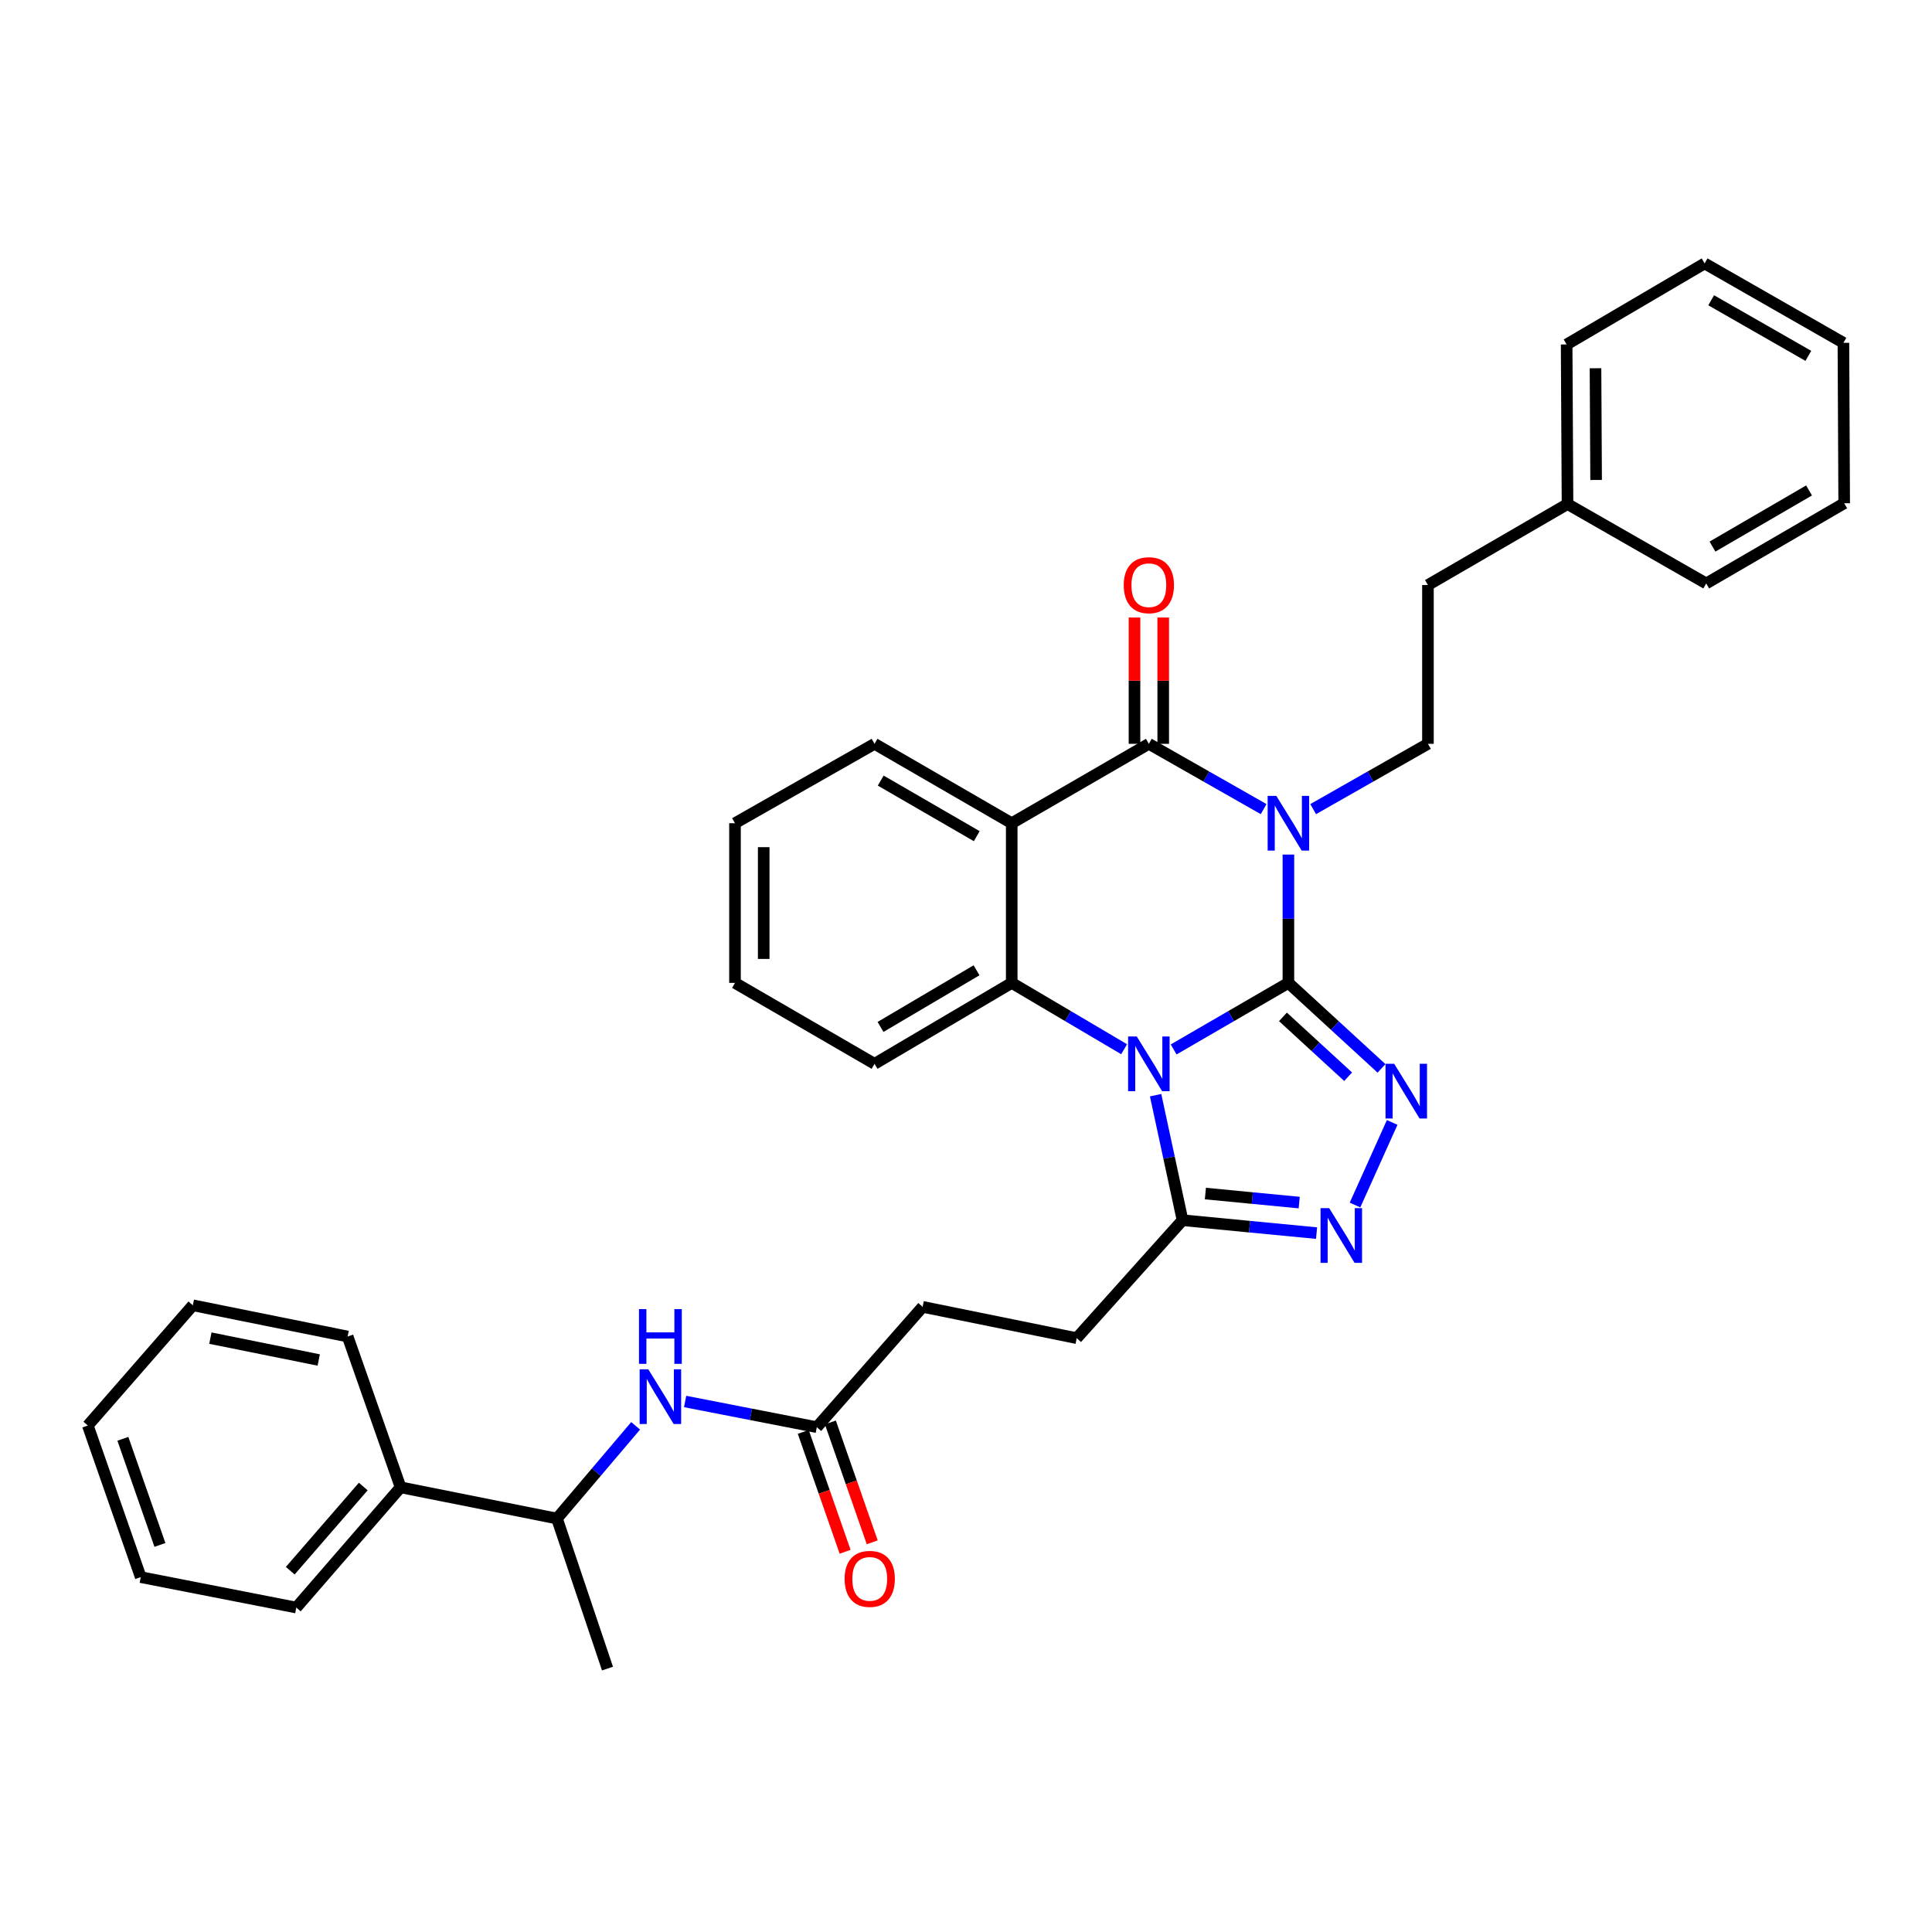 <?xml version='1.0' encoding='iso-8859-1'?>
<svg version='1.1' baseProfile='full'
              xmlns='http://www.w3.org/2000/svg'
                      xmlns:rdkit='http://www.rdkit.org/xml'
                      xmlns:xlink='http://www.w3.org/1999/xlink'
                  xml:space='preserve'
width='1000px' height='1000px' viewBox='0 0 1000 1000'>
<!-- END OF HEADER -->
<rect style='opacity:1.0;fill:#FFFFFF;stroke:none' width='1000' height='1000' x='0' y='0'> </rect>
<path class='bond-0' d='M 666.874,508.739 L 637.174,525.967' style='fill:none;fill-rule:evenodd;stroke:#000000;stroke-width:6px;stroke-linecap:butt;stroke-linejoin:miter;stroke-opacity:1' />
<path class='bond-0' d='M 637.174,525.967 L 607.474,543.195' style='fill:none;fill-rule:evenodd;stroke:#0000FF;stroke-width:6px;stroke-linecap:butt;stroke-linejoin:miter;stroke-opacity:1' />
<path class='bond-1' d='M 666.874,508.739 L 666.874,475.53' style='fill:none;fill-rule:evenodd;stroke:#000000;stroke-width:6px;stroke-linecap:butt;stroke-linejoin:miter;stroke-opacity:1' />
<path class='bond-1' d='M 666.874,475.53 L 666.874,442.322' style='fill:none;fill-rule:evenodd;stroke:#0000FF;stroke-width:6px;stroke-linecap:butt;stroke-linejoin:miter;stroke-opacity:1' />
<path class='bond-3' d='M 666.874,508.739 L 690.973,530.868' style='fill:none;fill-rule:evenodd;stroke:#000000;stroke-width:6px;stroke-linecap:butt;stroke-linejoin:miter;stroke-opacity:1' />
<path class='bond-3' d='M 690.973,530.868 L 715.073,552.997' style='fill:none;fill-rule:evenodd;stroke:#0000FF;stroke-width:6px;stroke-linecap:butt;stroke-linejoin:miter;stroke-opacity:1' />
<path class='bond-3' d='M 664.047,526.33 L 680.917,541.82' style='fill:none;fill-rule:evenodd;stroke:#000000;stroke-width:6px;stroke-linecap:butt;stroke-linejoin:miter;stroke-opacity:1' />
<path class='bond-3' d='M 680.917,541.82 L 697.787,557.31' style='fill:none;fill-rule:evenodd;stroke:#0000FF;stroke-width:6px;stroke-linecap:butt;stroke-linejoin:miter;stroke-opacity:1' />
<path class='bond-5' d='M 581.845,543.08 L 552.756,525.91' style='fill:none;fill-rule:evenodd;stroke:#0000FF;stroke-width:6px;stroke-linecap:butt;stroke-linejoin:miter;stroke-opacity:1' />
<path class='bond-5' d='M 552.756,525.91 L 523.666,508.739' style='fill:none;fill-rule:evenodd;stroke:#000000;stroke-width:6px;stroke-linecap:butt;stroke-linejoin:miter;stroke-opacity:1' />
<path class='bond-7' d='M 598.141,566.865 L 605.108,599.221' style='fill:none;fill-rule:evenodd;stroke:#0000FF;stroke-width:6px;stroke-linecap:butt;stroke-linejoin:miter;stroke-opacity:1' />
<path class='bond-7' d='M 605.108,599.221 L 612.075,631.578' style='fill:none;fill-rule:evenodd;stroke:#000000;stroke-width:6px;stroke-linecap:butt;stroke-linejoin:miter;stroke-opacity:1' />
<path class='bond-2' d='M 654.056,418.803 L 624.351,401.902' style='fill:none;fill-rule:evenodd;stroke:#0000FF;stroke-width:6px;stroke-linecap:butt;stroke-linejoin:miter;stroke-opacity:1' />
<path class='bond-2' d='M 624.351,401.902 L 594.646,385.001' style='fill:none;fill-rule:evenodd;stroke:#000000;stroke-width:6px;stroke-linecap:butt;stroke-linejoin:miter;stroke-opacity:1' />
<path class='bond-8' d='M 679.691,418.803 L 709.396,401.902' style='fill:none;fill-rule:evenodd;stroke:#0000FF;stroke-width:6px;stroke-linecap:butt;stroke-linejoin:miter;stroke-opacity:1' />
<path class='bond-8' d='M 709.396,401.902 L 739.101,385.001' style='fill:none;fill-rule:evenodd;stroke:#000000;stroke-width:6px;stroke-linecap:butt;stroke-linejoin:miter;stroke-opacity:1' />
<path class='bond-4' d='M 594.646,385.001 L 523.666,426.095' style='fill:none;fill-rule:evenodd;stroke:#000000;stroke-width:6px;stroke-linecap:butt;stroke-linejoin:miter;stroke-opacity:1' />
<path class='bond-11' d='M 602.08,385.001 L 602.08,352.313' style='fill:none;fill-rule:evenodd;stroke:#000000;stroke-width:6px;stroke-linecap:butt;stroke-linejoin:miter;stroke-opacity:1' />
<path class='bond-11' d='M 602.08,352.313 L 602.08,319.626' style='fill:none;fill-rule:evenodd;stroke:#FF0000;stroke-width:6px;stroke-linecap:butt;stroke-linejoin:miter;stroke-opacity:1' />
<path class='bond-11' d='M 587.212,385.001 L 587.212,352.313' style='fill:none;fill-rule:evenodd;stroke:#000000;stroke-width:6px;stroke-linecap:butt;stroke-linejoin:miter;stroke-opacity:1' />
<path class='bond-11' d='M 587.212,352.313 L 587.212,319.626' style='fill:none;fill-rule:evenodd;stroke:#FF0000;stroke-width:6px;stroke-linecap:butt;stroke-linejoin:miter;stroke-opacity:1' />
<path class='bond-6' d='M 720.59,580.969 L 701.35,623.727' style='fill:none;fill-rule:evenodd;stroke:#0000FF;stroke-width:6px;stroke-linecap:butt;stroke-linejoin:miter;stroke-opacity:1' />
<path class='bond-18' d='M 523.666,426.095 L 452.66,385.001' style='fill:none;fill-rule:evenodd;stroke:#000000;stroke-width:6px;stroke-linecap:butt;stroke-linejoin:miter;stroke-opacity:1' />
<path class='bond-18' d='M 505.567,432.8 L 455.863,404.034' style='fill:none;fill-rule:evenodd;stroke:#000000;stroke-width:6px;stroke-linecap:butt;stroke-linejoin:miter;stroke-opacity:1' />
<path class='bond-35' d='M 523.666,426.095 L 523.666,508.739' style='fill:none;fill-rule:evenodd;stroke:#000000;stroke-width:6px;stroke-linecap:butt;stroke-linejoin:miter;stroke-opacity:1' />
<path class='bond-19' d='M 523.666,508.739 L 452.66,550.635' style='fill:none;fill-rule:evenodd;stroke:#000000;stroke-width:6px;stroke-linecap:butt;stroke-linejoin:miter;stroke-opacity:1' />
<path class='bond-19' d='M 505.459,502.218 L 455.755,531.545' style='fill:none;fill-rule:evenodd;stroke:#000000;stroke-width:6px;stroke-linecap:butt;stroke-linejoin:miter;stroke-opacity:1' />
<path class='bond-34' d='M 681.452,638.258 L 646.764,634.918' style='fill:none;fill-rule:evenodd;stroke:#0000FF;stroke-width:6px;stroke-linecap:butt;stroke-linejoin:miter;stroke-opacity:1' />
<path class='bond-34' d='M 646.764,634.918 L 612.075,631.578' style='fill:none;fill-rule:evenodd;stroke:#000000;stroke-width:6px;stroke-linecap:butt;stroke-linejoin:miter;stroke-opacity:1' />
<path class='bond-34' d='M 672.471,622.456 L 648.189,620.118' style='fill:none;fill-rule:evenodd;stroke:#0000FF;stroke-width:6px;stroke-linecap:butt;stroke-linejoin:miter;stroke-opacity:1' />
<path class='bond-34' d='M 648.189,620.118 L 623.907,617.78' style='fill:none;fill-rule:evenodd;stroke:#000000;stroke-width:6px;stroke-linecap:butt;stroke-linejoin:miter;stroke-opacity:1' />
<path class='bond-13' d='M 612.075,631.578 L 557.301,692.629' style='fill:none;fill-rule:evenodd;stroke:#000000;stroke-width:6px;stroke-linecap:butt;stroke-linejoin:miter;stroke-opacity:1' />
<path class='bond-17' d='M 739.101,385.001 L 739.101,302.811' style='fill:none;fill-rule:evenodd;stroke:#000000;stroke-width:6px;stroke-linecap:butt;stroke-linejoin:miter;stroke-opacity:1' />
<path class='bond-9' d='M 354.618,725.409 L 388.701,732.057' style='fill:none;fill-rule:evenodd;stroke:#0000FF;stroke-width:6px;stroke-linecap:butt;stroke-linejoin:miter;stroke-opacity:1' />
<path class='bond-9' d='M 388.701,732.057 L 422.783,738.705' style='fill:none;fill-rule:evenodd;stroke:#000000;stroke-width:6px;stroke-linecap:butt;stroke-linejoin:miter;stroke-opacity:1' />
<path class='bond-12' d='M 329.008,738.004 L 308.644,762' style='fill:none;fill-rule:evenodd;stroke:#0000FF;stroke-width:6px;stroke-linecap:butt;stroke-linejoin:miter;stroke-opacity:1' />
<path class='bond-12' d='M 308.644,762 L 288.281,785.995' style='fill:none;fill-rule:evenodd;stroke:#000000;stroke-width:6px;stroke-linecap:butt;stroke-linejoin:miter;stroke-opacity:1' />
<path class='bond-10' d='M 422.783,738.705 L 477.557,676.423' style='fill:none;fill-rule:evenodd;stroke:#000000;stroke-width:6px;stroke-linecap:butt;stroke-linejoin:miter;stroke-opacity:1' />
<path class='bond-14' d='M 415.765,741.156 L 426.597,772.177' style='fill:none;fill-rule:evenodd;stroke:#000000;stroke-width:6px;stroke-linecap:butt;stroke-linejoin:miter;stroke-opacity:1' />
<path class='bond-14' d='M 426.597,772.177 L 437.43,803.198' style='fill:none;fill-rule:evenodd;stroke:#FF0000;stroke-width:6px;stroke-linecap:butt;stroke-linejoin:miter;stroke-opacity:1' />
<path class='bond-14' d='M 429.802,736.254 L 440.634,767.275' style='fill:none;fill-rule:evenodd;stroke:#000000;stroke-width:6px;stroke-linecap:butt;stroke-linejoin:miter;stroke-opacity:1' />
<path class='bond-14' d='M 440.634,767.275 L 451.467,798.296' style='fill:none;fill-rule:evenodd;stroke:#FF0000;stroke-width:6px;stroke-linecap:butt;stroke-linejoin:miter;stroke-opacity:1' />
<path class='bond-15' d='M 288.281,785.995 L 207.347,769.83' style='fill:none;fill-rule:evenodd;stroke:#000000;stroke-width:6px;stroke-linecap:butt;stroke-linejoin:miter;stroke-opacity:1' />
<path class='bond-21' d='M 288.281,785.995 L 314.433,863.65' style='fill:none;fill-rule:evenodd;stroke:#000000;stroke-width:6px;stroke-linecap:butt;stroke-linejoin:miter;stroke-opacity:1' />
<path class='bond-16' d='M 557.301,692.629 L 477.557,676.423' style='fill:none;fill-rule:evenodd;stroke:#000000;stroke-width:6px;stroke-linecap:butt;stroke-linejoin:miter;stroke-opacity:1' />
<path class='bond-22' d='M 207.347,769.83 L 153.367,832.071' style='fill:none;fill-rule:evenodd;stroke:#000000;stroke-width:6px;stroke-linecap:butt;stroke-linejoin:miter;stroke-opacity:1' />
<path class='bond-22' d='M 188.018,769.424 L 150.231,812.993' style='fill:none;fill-rule:evenodd;stroke:#000000;stroke-width:6px;stroke-linecap:butt;stroke-linejoin:miter;stroke-opacity:1' />
<path class='bond-23' d='M 207.347,769.83 L 179.932,691.778' style='fill:none;fill-rule:evenodd;stroke:#000000;stroke-width:6px;stroke-linecap:butt;stroke-linejoin:miter;stroke-opacity:1' />
<path class='bond-20' d='M 739.101,302.811 L 811.346,260.899' style='fill:none;fill-rule:evenodd;stroke:#000000;stroke-width:6px;stroke-linecap:butt;stroke-linejoin:miter;stroke-opacity:1' />
<path class='bond-26' d='M 452.66,385.001 L 380.425,426.095' style='fill:none;fill-rule:evenodd;stroke:#000000;stroke-width:6px;stroke-linecap:butt;stroke-linejoin:miter;stroke-opacity:1' />
<path class='bond-27' d='M 452.66,550.635 L 380.425,508.739' style='fill:none;fill-rule:evenodd;stroke:#000000;stroke-width:6px;stroke-linecap:butt;stroke-linejoin:miter;stroke-opacity:1' />
<path class='bond-24' d='M 811.346,260.899 L 810.891,178.296' style='fill:none;fill-rule:evenodd;stroke:#000000;stroke-width:6px;stroke-linecap:butt;stroke-linejoin:miter;stroke-opacity:1' />
<path class='bond-24' d='M 826.146,248.426 L 825.828,190.605' style='fill:none;fill-rule:evenodd;stroke:#000000;stroke-width:6px;stroke-linecap:butt;stroke-linejoin:miter;stroke-opacity:1' />
<path class='bond-25' d='M 811.346,260.899 L 883.136,301.993' style='fill:none;fill-rule:evenodd;stroke:#000000;stroke-width:6px;stroke-linecap:butt;stroke-linejoin:miter;stroke-opacity:1' />
<path class='bond-29' d='M 153.367,832.071 L 72.846,816.318' style='fill:none;fill-rule:evenodd;stroke:#000000;stroke-width:6px;stroke-linecap:butt;stroke-linejoin:miter;stroke-opacity:1' />
<path class='bond-28' d='M 179.932,691.778 L 99.815,675.613' style='fill:none;fill-rule:evenodd;stroke:#000000;stroke-width:6px;stroke-linecap:butt;stroke-linejoin:miter;stroke-opacity:1' />
<path class='bond-28' d='M 164.973,703.928 L 108.892,692.613' style='fill:none;fill-rule:evenodd;stroke:#000000;stroke-width:6px;stroke-linecap:butt;stroke-linejoin:miter;stroke-opacity:1' />
<path class='bond-31' d='M 810.891,178.296 L 882.31,136.35' style='fill:none;fill-rule:evenodd;stroke:#000000;stroke-width:6px;stroke-linecap:butt;stroke-linejoin:miter;stroke-opacity:1' />
<path class='bond-30' d='M 883.136,301.993 L 954.545,260.486' style='fill:none;fill-rule:evenodd;stroke:#000000;stroke-width:6px;stroke-linecap:butt;stroke-linejoin:miter;stroke-opacity:1' />
<path class='bond-30' d='M 886.375,282.913 L 936.362,253.857' style='fill:none;fill-rule:evenodd;stroke:#000000;stroke-width:6px;stroke-linecap:butt;stroke-linejoin:miter;stroke-opacity:1' />
<path class='bond-36' d='M 380.425,426.095 L 380.425,508.739' style='fill:none;fill-rule:evenodd;stroke:#000000;stroke-width:6px;stroke-linecap:butt;stroke-linejoin:miter;stroke-opacity:1' />
<path class='bond-36' d='M 395.293,438.492 L 395.293,496.343' style='fill:none;fill-rule:evenodd;stroke:#000000;stroke-width:6px;stroke-linecap:butt;stroke-linejoin:miter;stroke-opacity:1' />
<path class='bond-33' d='M 99.815,675.613 L 45.455,737.854' style='fill:none;fill-rule:evenodd;stroke:#000000;stroke-width:6px;stroke-linecap:butt;stroke-linejoin:miter;stroke-opacity:1' />
<path class='bond-38' d='M 72.846,816.318 L 45.455,737.854' style='fill:none;fill-rule:evenodd;stroke:#000000;stroke-width:6px;stroke-linecap:butt;stroke-linejoin:miter;stroke-opacity:1' />
<path class='bond-38' d='M 82.775,799.648 L 63.601,744.723' style='fill:none;fill-rule:evenodd;stroke:#000000;stroke-width:6px;stroke-linecap:butt;stroke-linejoin:miter;stroke-opacity:1' />
<path class='bond-32' d='M 954.545,260.486 L 954.149,177.445' style='fill:none;fill-rule:evenodd;stroke:#000000;stroke-width:6px;stroke-linecap:butt;stroke-linejoin:miter;stroke-opacity:1' />
<path class='bond-37' d='M 882.31,136.35 L 954.149,177.445' style='fill:none;fill-rule:evenodd;stroke:#000000;stroke-width:6px;stroke-linecap:butt;stroke-linejoin:miter;stroke-opacity:1' />
<path class='bond-37' d='M 885.703,155.421 L 935.99,184.187' style='fill:none;fill-rule:evenodd;stroke:#000000;stroke-width:6px;stroke-linecap:butt;stroke-linejoin:miter;stroke-opacity:1' />
<path  class='atom-1' d='M 588.386 536.475
L 597.666 551.475
Q 598.586 552.955, 600.066 555.635
Q 601.546 558.315, 601.626 558.475
L 601.626 536.475
L 605.386 536.475
L 605.386 564.795
L 601.506 564.795
L 591.546 548.395
Q 590.386 546.475, 589.146 544.275
Q 587.946 542.075, 587.586 541.395
L 587.586 564.795
L 583.906 564.795
L 583.906 536.475
L 588.386 536.475
' fill='#0000FF'/>
<path  class='atom-2' d='M 660.614 411.935
L 669.894 426.935
Q 670.814 428.415, 672.294 431.095
Q 673.774 433.775, 673.854 433.935
L 673.854 411.935
L 677.614 411.935
L 677.614 440.255
L 673.734 440.255
L 663.774 423.855
Q 662.614 421.935, 661.374 419.735
Q 660.174 417.535, 659.814 416.855
L 659.814 440.255
L 656.134 440.255
L 656.134 411.935
L 660.614 411.935
' fill='#0000FF'/>
<path  class='atom-4' d='M 721.624 550.6
L 730.904 565.6
Q 731.824 567.08, 733.304 569.76
Q 734.784 572.44, 734.864 572.6
L 734.864 550.6
L 738.624 550.6
L 738.624 578.92
L 734.744 578.92
L 724.784 562.52
Q 723.624 560.6, 722.384 558.4
Q 721.184 556.2, 720.824 555.52
L 720.824 578.92
L 717.144 578.92
L 717.144 550.6
L 721.624 550.6
' fill='#0000FF'/>
<path  class='atom-7' d='M 687.996 625.331
L 697.276 640.331
Q 698.196 641.811, 699.676 644.491
Q 701.156 647.171, 701.236 647.331
L 701.236 625.331
L 704.996 625.331
L 704.996 653.651
L 701.116 653.651
L 691.156 637.251
Q 689.996 635.331, 688.756 633.131
Q 687.556 630.931, 687.196 630.251
L 687.196 653.651
L 683.516 653.651
L 683.516 625.331
L 687.996 625.331
' fill='#0000FF'/>
<path  class='atom-10' d='M 335.556 708.751
L 344.836 723.751
Q 345.756 725.231, 347.236 727.911
Q 348.716 730.591, 348.796 730.751
L 348.796 708.751
L 352.556 708.751
L 352.556 737.071
L 348.676 737.071
L 338.716 720.671
Q 337.556 718.751, 336.316 716.551
Q 335.116 714.351, 334.756 713.671
L 334.756 737.071
L 331.076 737.071
L 331.076 708.751
L 335.556 708.751
' fill='#0000FF'/>
<path  class='atom-10' d='M 330.736 677.599
L 334.576 677.599
L 334.576 689.639
L 349.056 689.639
L 349.056 677.599
L 352.896 677.599
L 352.896 705.919
L 349.056 705.919
L 349.056 692.839
L 334.576 692.839
L 334.576 705.919
L 330.736 705.919
L 330.736 677.599
' fill='#0000FF'/>
<path  class='atom-12' d='M 581.646 302.891
Q 581.646 296.091, 585.006 292.291
Q 588.366 288.491, 594.646 288.491
Q 600.926 288.491, 604.286 292.291
Q 607.646 296.091, 607.646 302.891
Q 607.646 309.771, 604.246 313.691
Q 600.846 317.571, 594.646 317.571
Q 588.406 317.571, 585.006 313.691
Q 581.646 309.811, 581.646 302.891
M 594.646 314.371
Q 598.966 314.371, 601.286 311.491
Q 603.646 308.571, 603.646 302.891
Q 603.646 297.331, 601.286 294.531
Q 598.966 291.691, 594.646 291.691
Q 590.326 291.691, 587.966 294.491
Q 585.646 297.291, 585.646 302.891
Q 585.646 308.611, 587.966 311.491
Q 590.326 314.371, 594.646 314.371
' fill='#FF0000'/>
<path  class='atom-15' d='M 437.174 817.224
Q 437.174 810.424, 440.534 806.624
Q 443.894 802.824, 450.174 802.824
Q 456.454 802.824, 459.814 806.624
Q 463.174 810.424, 463.174 817.224
Q 463.174 824.104, 459.774 828.024
Q 456.374 831.904, 450.174 831.904
Q 443.934 831.904, 440.534 828.024
Q 437.174 824.144, 437.174 817.224
M 450.174 828.704
Q 454.494 828.704, 456.814 825.824
Q 459.174 822.904, 459.174 817.224
Q 459.174 811.664, 456.814 808.864
Q 454.494 806.024, 450.174 806.024
Q 445.854 806.024, 443.494 808.824
Q 441.174 811.624, 441.174 817.224
Q 441.174 822.944, 443.494 825.824
Q 445.854 828.704, 450.174 828.704
' fill='#FF0000'/>
</svg>
